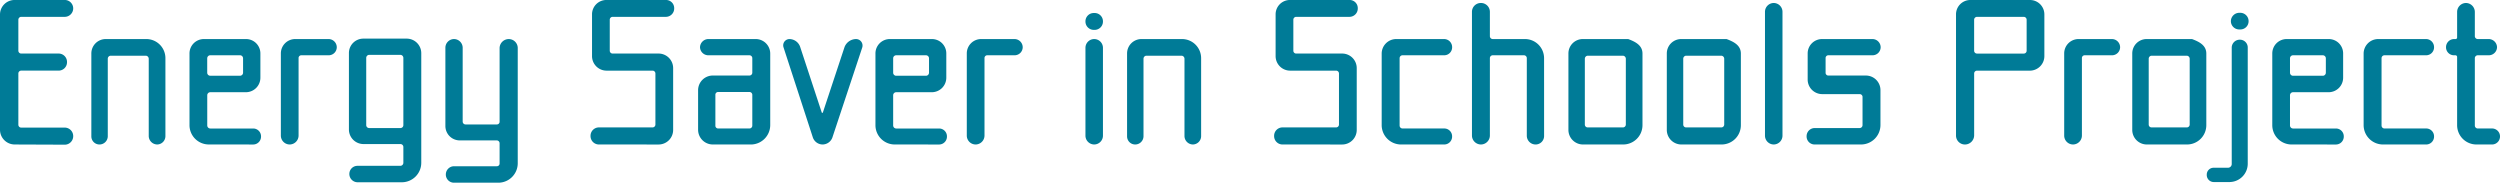 <svg xmlns="http://www.w3.org/2000/svg" width="644.27" height="47.08" viewBox="0 0 644.27 47.08">
  <path id="Path_30876" data-name="Path 30876" d="M19.855-1.6,6.875-1.65a3.8,3.8,0,0,1-3.795-3.8v-29.7a3.756,3.756,0,0,1,3.795-3.74h12.98a2.174,2.174,0,0,1,2.09,2.145,2.187,2.187,0,0,1-2.09,2.2H8.58a.752.752,0,0,0-.77.77V-25.8a.741.741,0,0,0,.77.715h9.625a2.16,2.16,0,0,1,2.145,2.2,2.16,2.16,0,0,1-2.145,2.2H8.58a.741.741,0,0,0-.77.715V-6.71A.741.741,0,0,0,8.58-6H19.855a2.187,2.187,0,0,1,2.09,2.2A2.187,2.187,0,0,1,19.855-1.6Zm23.7-.055a2.2,2.2,0,0,1-2.145-2.2V-23.76a.787.787,0,0,0-.77-.77H31.57a.778.778,0,0,0-.715.77V-3.74A2.137,2.137,0,0,1,28.71-1.65a2.089,2.089,0,0,1-2.09-2.09V-25.08a3.709,3.709,0,0,1,3.74-3.74h10.4a4.929,4.929,0,0,1,4.95,4.95V-3.85A2.16,2.16,0,0,1,43.56-1.65Zm13.31,0a4.976,4.976,0,0,1-4.95-5.005V-25.08a3.709,3.709,0,0,1,3.74-3.74H66.5a3.7,3.7,0,0,1,3.685,3.74v6.16a3.745,3.745,0,0,1-3.685,3.8h-9.24a.787.787,0,0,0-.77.77v7.81a.787.787,0,0,0,.77.77h11.11a2.019,2.019,0,0,1,1.98,2.035,2.033,2.033,0,0,1-1.98,2.09Zm-.385-22.22v3.74a.787.787,0,0,0,.77.77h7.7a.787.787,0,0,0,.77-.77v-3.74a.787.787,0,0,0-.77-.77h-7.7A.787.787,0,0,0,56.485-23.87ZM75.46-3.96V-25.08a3.7,3.7,0,0,1,3.685-3.74H87.78a2.125,2.125,0,0,1,2.09,2.09,2.089,2.089,0,0,1-2.09,2.09H80.74a.708.708,0,0,0-.715.77V-3.96A2.313,2.313,0,0,1,77.77-1.65,2.289,2.289,0,0,1,75.46-3.96ZM106.645,8.085H95.2a2.137,2.137,0,0,1-2.09-2.145A2.089,2.089,0,0,1,95.2,3.85H106.26a.787.787,0,0,0,.77-.77V-.99a.752.752,0,0,0-.77-.77H96.745A3.756,3.756,0,0,1,93-5.555V-25.19a3.709,3.709,0,0,1,3.74-3.74h11.11a3.756,3.756,0,0,1,3.795,3.74V3.08A5.023,5.023,0,0,1,106.645,8.085ZM98.23-5.885h8.03a.752.752,0,0,0,.77-.77V-23.98a.787.787,0,0,0-.77-.77H98.23a.787.787,0,0,0-.77.77V-6.655A.752.752,0,0,0,98.23-5.885ZM120.065,8.2H131.5a5.012,5.012,0,0,0,5.005-4.95v-29.81a2.313,2.313,0,0,0-2.31-2.255,2.363,2.363,0,0,0-2.365,2.255v19.03a.693.693,0,0,1-.715.715h-8.03a.741.741,0,0,1-.77-.715V-26.62a2.254,2.254,0,0,0-2.255-2.2,2.243,2.243,0,0,0-2.2,2.2V-6.435A3.709,3.709,0,0,0,121.6-2.7h9.515a.739.739,0,0,1,.715.77v5.17a.693.693,0,0,1-.715.715H120.065a2.125,2.125,0,0,0-2.09,2.09A2.1,2.1,0,0,0,120.065,8.2ZM157.41-1.65a2.16,2.16,0,0,1-2.145-2.2,2.16,2.16,0,0,1,2.145-2.2h13.805a.741.741,0,0,0,.77-.715v-13.2a.741.741,0,0,0-.77-.715h-11.88a3.745,3.745,0,0,1-3.685-3.8v-10.67a3.7,3.7,0,0,1,3.685-3.74h15.4a2.1,2.1,0,0,1,2.09,2.145,2.15,2.15,0,0,1-2.09,2.2h-13.8a.741.741,0,0,0-.715.77V-25.8a.728.728,0,0,0,.715.715h11.88a3.756,3.756,0,0,1,3.74,3.8v15.84a3.756,3.756,0,0,1-3.74,3.8Zm44.165-5.005A5.018,5.018,0,0,1,196.79-1.65H186.78a3.8,3.8,0,0,1-3.795-3.8v-10.23a3.791,3.791,0,0,1,3.795-3.74h9.46a.741.741,0,0,0,.715-.77V-23.87a.741.741,0,0,0-.715-.77H185.625a2.137,2.137,0,0,1-2.145-2.09,2.174,2.174,0,0,1,2.145-2.09h12.21a3.744,3.744,0,0,1,3.74,3.74ZM187.44-14.41v7.865a.708.708,0,0,0,.715.77h8.085a.741.741,0,0,0,.715-.77V-14.41a.741.741,0,0,0-.715-.77h-8.085A.708.708,0,0,0,187.44-14.41Zm37.84-12.21-7.7,23.21a2.705,2.705,0,0,1-2.53,1.76,2.688,2.688,0,0,1-2.475-1.76l-7.59-23.32a1.625,1.625,0,0,1,1.54-2.09,2.963,2.963,0,0,1,2.75,1.98L214.83-9.955c.055.22.275.22.33,0l5.555-16.775a3.219,3.219,0,0,1,2.97-2.09A1.678,1.678,0,0,1,225.28-26.62Zm8.36,24.97a4.976,4.976,0,0,1-4.95-5.005V-25.08a3.709,3.709,0,0,1,3.74-3.74h10.835a3.7,3.7,0,0,1,3.685,3.74v6.16a3.745,3.745,0,0,1-3.685,3.8h-9.24a.787.787,0,0,0-.77.77v7.81a.787.787,0,0,0,.77.77h11.11a2.019,2.019,0,0,1,1.98,2.035,2.033,2.033,0,0,1-1.98,2.09Zm-.385-22.22v3.74a.787.787,0,0,0,.77.77h7.7a.787.787,0,0,0,.77-.77v-3.74a.787.787,0,0,0-.77-.77h-7.7A.787.787,0,0,0,233.255-23.87ZM252.23-3.96V-25.08a3.7,3.7,0,0,1,3.685-3.74h8.635a2.125,2.125,0,0,1,2.09,2.09,2.089,2.089,0,0,1-2.09,2.09h-7.04a.708.708,0,0,0-.715.77V-3.96a2.313,2.313,0,0,1-2.255,2.31A2.289,2.289,0,0,1,252.23-3.96Zm35.09-22.605V-3.96a2.277,2.277,0,0,1-2.255,2.31,2.277,2.277,0,0,1-2.255-2.31V-26.565a2.265,2.265,0,0,1,2.255-2.255A2.265,2.265,0,0,1,287.32-26.565Zm0-6.82a2.15,2.15,0,0,1-2.09,2.2h-.33a2.15,2.15,0,0,1-2.09-2.2,2.137,2.137,0,0,1,2.09-2.145h.33A2.137,2.137,0,0,1,287.32-33.385ZM310.475-1.65a2.2,2.2,0,0,1-2.145-2.2V-23.76a.787.787,0,0,0-.77-.77h-9.075a.778.778,0,0,0-.715.77V-3.74a2.137,2.137,0,0,1-2.145,2.09,2.089,2.089,0,0,1-2.09-2.09V-25.08a3.709,3.709,0,0,1,3.74-3.74H307.67a4.929,4.929,0,0,1,4.95,4.95V-3.85A2.16,2.16,0,0,1,310.475-1.65Zm23.1,0a2.16,2.16,0,0,1-2.145-2.2,2.16,2.16,0,0,1,2.145-2.2h13.8a.741.741,0,0,0,.77-.715v-13.2a.741.741,0,0,0-.77-.715H335.5a3.745,3.745,0,0,1-3.685-3.8v-10.67a3.7,3.7,0,0,1,3.685-3.74h15.4a2.1,2.1,0,0,1,2.09,2.145,2.15,2.15,0,0,1-2.09,2.2H337.1a.741.741,0,0,0-.715.77V-25.8a.728.728,0,0,0,.715.715h11.88a3.756,3.756,0,0,1,3.74,3.8v15.84a3.756,3.756,0,0,1-3.74,3.8ZM359.15-6.655V-25.08a3.756,3.756,0,0,1,3.8-3.74h12.32a2.077,2.077,0,0,1,2.035,2.09,2.043,2.043,0,0,1-2.035,2.09H364.54a.752.752,0,0,0-.77.77V-6.545a.752.752,0,0,0,.77.77h10.78A2.019,2.019,0,0,1,377.3-3.74a2.033,2.033,0,0,1-1.98,2.09H364.045A5,5,0,0,1,359.15-6.655Zm41.855,2.75a2.185,2.185,0,0,1-2.2,2.255,2.265,2.265,0,0,1-2.255-2.255V-23.87a.741.741,0,0,0-.715-.77H387.75a.741.741,0,0,0-.715.77V-3.96a2.324,2.324,0,0,1-2.31,2.31,2.324,2.324,0,0,1-2.31-2.31v-31.9a2.277,2.277,0,0,1,2.31-2.255,2.289,2.289,0,0,1,2.31,2.31v6.215a.741.741,0,0,0,.715.77h8.3a4.929,4.929,0,0,1,4.95,4.95Zm20.4,2.255H411.015a3.756,3.756,0,0,1-3.74-3.8V-25.08a3.709,3.709,0,0,1,3.74-3.74h11.66c1.925.715,3.685,1.65,3.685,3.74V-6.655A4.976,4.976,0,0,1,421.41-1.65Zm-9.9-22.11V-6.765a.728.728,0,0,0,.715.715H421.3a.741.741,0,0,0,.77-.715V-23.76a.787.787,0,0,0-.77-.77h-9.075A.778.778,0,0,0,411.51-23.76ZM446.765-1.65H436.37a3.756,3.756,0,0,1-3.74-3.8V-25.08a3.709,3.709,0,0,1,3.74-3.74h11.66c1.925.715,3.685,1.65,3.685,3.74V-6.655A4.976,4.976,0,0,1,446.765-1.65Zm-9.9-22.11V-6.765a.728.728,0,0,0,.715.715h9.075a.741.741,0,0,0,.77-.715V-23.76a.787.787,0,0,0-.77-.77H437.58A.778.778,0,0,0,436.865-23.76Zm23.32,22.11a2.277,2.277,0,0,1-2.255-2.31V-35.805a2.277,2.277,0,0,1,2.255-2.31,2.277,2.277,0,0,1,2.255,2.31V-3.96A2.277,2.277,0,0,1,460.185-1.65Zm10.56,0a2.068,2.068,0,0,1-2.09-2.145,2.089,2.089,0,0,1,2.09-2.09H482.3a.752.752,0,0,0,.77-.77V-13.97a.736.736,0,0,0-.77-.66H472.67a3.756,3.756,0,0,1-3.74-3.8V-25.08a3.709,3.709,0,0,1,3.74-3.74h12.98a2.125,2.125,0,0,1,2.09,2.09,2.089,2.089,0,0,1-2.09,2.09H474.265a.708.708,0,0,0-.715.77v3.685a.708.708,0,0,0,.715.77h9.625a3.756,3.756,0,0,1,3.8,3.74v9.02A5.023,5.023,0,0,1,482.68-1.65Zm40.1-37.235h15.345a3.709,3.709,0,0,1,3.74,3.74v10.67a3.756,3.756,0,0,1-3.74,3.8h-13.64a.728.728,0,0,0-.715.715v15.95a2.383,2.383,0,0,1-2.365,2.365,2.3,2.3,0,0,1-2.31-2.365v-31.13A3.7,3.7,0,0,1,510.84-38.885Zm1.7,13.805h12.1a.728.728,0,0,0,.715-.715V-33.77a.741.741,0,0,0-.715-.77h-12.1a.741.741,0,0,0-.715.77V-25.8A.728.728,0,0,0,512.545-25.08ZM535.04-3.96V-25.08a3.7,3.7,0,0,1,3.685-3.74h8.635a2.125,2.125,0,0,1,2.09,2.09,2.089,2.089,0,0,1-2.09,2.09h-7.04a.708.708,0,0,0-.715.77V-3.96a2.313,2.313,0,0,1-2.255,2.31A2.289,2.289,0,0,1,535.04-3.96Zm31.68,2.31h-10.4a3.756,3.756,0,0,1-3.74-3.8V-25.08a3.709,3.709,0,0,1,3.74-3.74h11.66c1.925.715,3.685,1.65,3.685,3.74V-6.655A4.976,4.976,0,0,1,566.72-1.65Zm-9.9-22.11V-6.765a.728.728,0,0,0,.715.715h9.075a.741.741,0,0,0,.77-.715V-23.76a.787.787,0,0,0-.77-.77h-9.075A.778.778,0,0,0,556.82-23.76Zm25.74-9.68a2.113,2.113,0,0,1-2.145,2.145h-.275a2.148,2.148,0,0,1-2.145-2.145,2.184,2.184,0,0,1,2.145-2.145h.275A2.148,2.148,0,0,1,582.56-33.44ZM573.595,8.03h4.015a4.73,4.73,0,0,0,4.73-4.73V-26.565a2.01,2.01,0,0,0-2.035-2.09,2.055,2.055,0,0,0-2.09,2.09V3.41a.964.964,0,0,1-.935.935h-3.685A1.763,1.763,0,0,0,571.78,6.16,1.809,1.809,0,0,0,573.595,8.03Zm20.02-9.68a4.976,4.976,0,0,1-4.95-5.005V-25.08a3.709,3.709,0,0,1,3.74-3.74H603.24a3.7,3.7,0,0,1,3.685,3.74v6.16a3.745,3.745,0,0,1-3.685,3.8H594a.787.787,0,0,0-.77.77v7.81a.787.787,0,0,0,.77.77h11.11a2.019,2.019,0,0,1,1.98,2.035,2.033,2.033,0,0,1-1.98,2.09Zm-.385-22.22v3.74a.787.787,0,0,0,.77.77h7.7a.787.787,0,0,0,.77-.77v-3.74a.787.787,0,0,0-.77-.77H594A.787.787,0,0,0,593.23-23.87ZM612.205-6.655V-25.08A3.756,3.756,0,0,1,616-28.82h12.32a2.077,2.077,0,0,1,2.035,2.09,2.043,2.043,0,0,1-2.035,2.09H617.595a.752.752,0,0,0-.77.77V-6.545a.752.752,0,0,0,.77.77h10.78a2.019,2.019,0,0,1,1.98,2.035,2.033,2.033,0,0,1-1.98,2.09H617.1A5,5,0,0,1,612.205-6.655ZM636.3-24.2a.434.434,0,0,0-.44-.44h-.33a2.055,2.055,0,0,1-2.09-2.09,2.089,2.089,0,0,1,2.09-2.09h.33a.4.4,0,0,0,.44-.44v-6.545a2.313,2.313,0,0,1,2.255-2.31,2.324,2.324,0,0,1,2.31,2.31v6.215a.752.752,0,0,0,.77.77h2.86a2.164,2.164,0,0,1,2.09,2.09,2.125,2.125,0,0,1-2.09,2.09h-2.86a.752.752,0,0,0-.77.77V-6.545a.752.752,0,0,0,.77.77h3.74a2.056,2.056,0,0,1,1.98,2.035,2.069,2.069,0,0,1-1.98,2.09h-4.125a4.976,4.976,0,0,1-4.95-5.005Z" transform="translate(-3.08 38.885)" fill="#007b97"/>
</svg>
